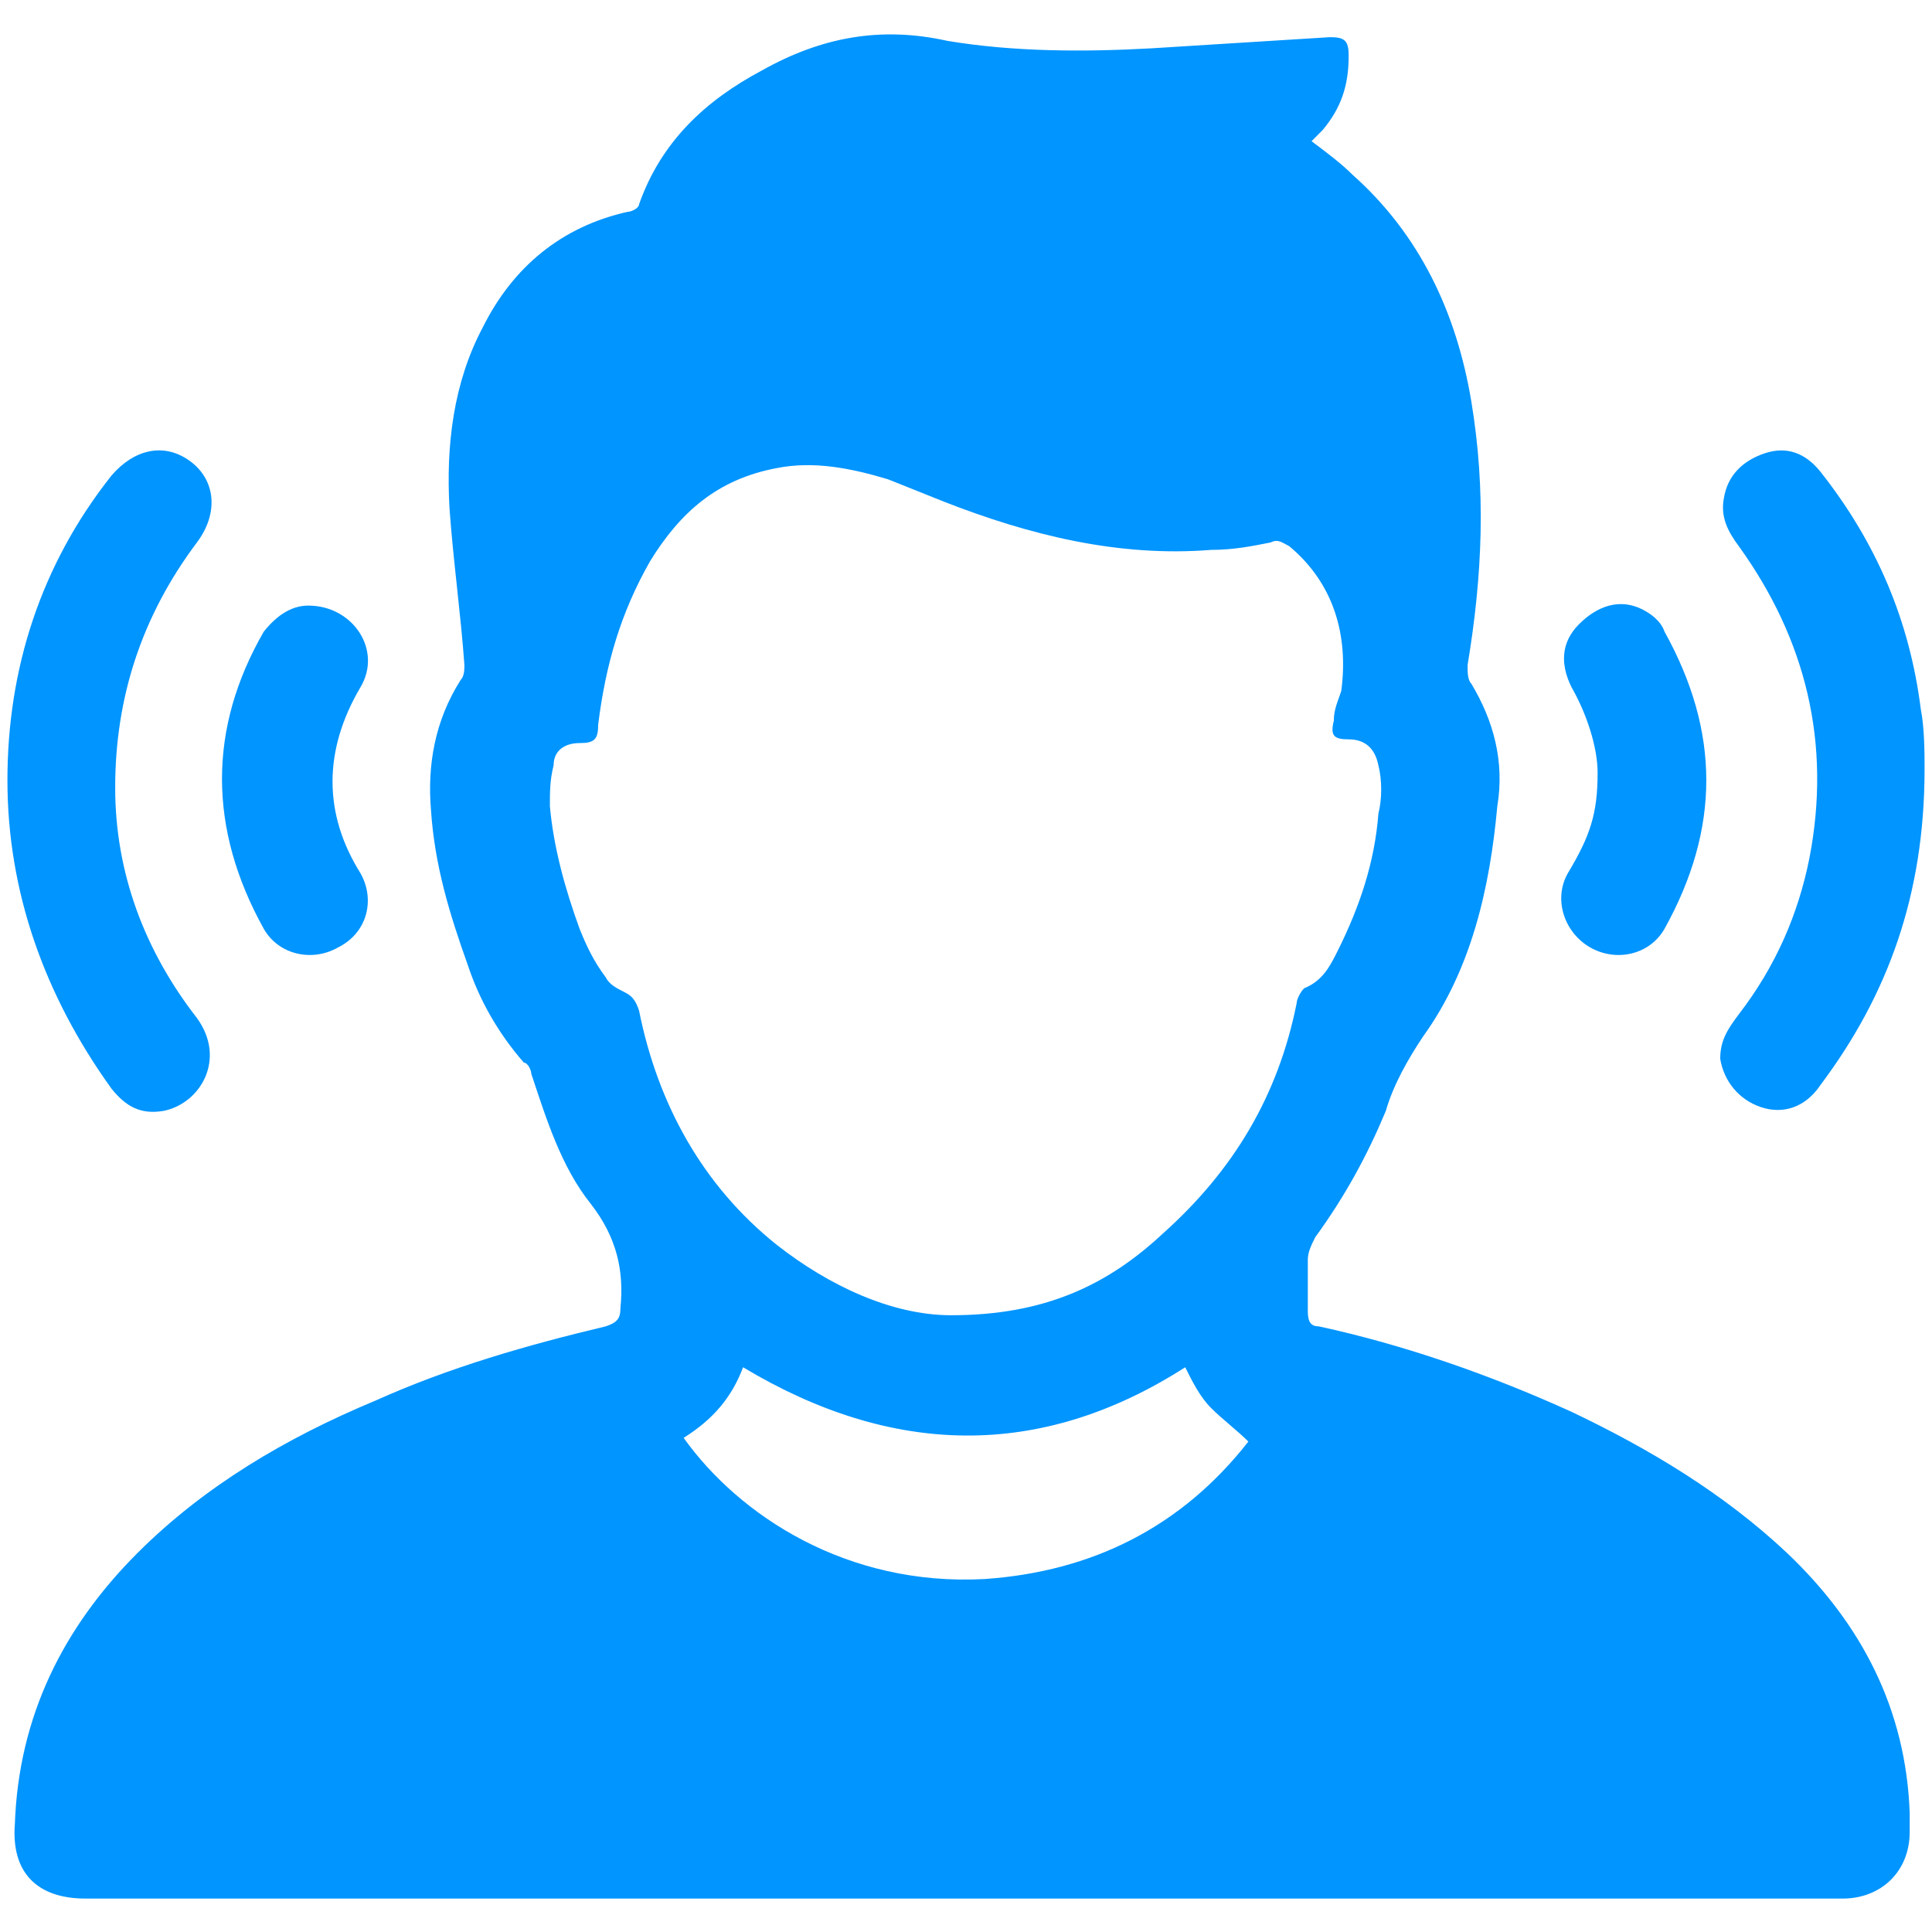 <?xml version="1.0" encoding="UTF-8"?>
<!-- Generator: Adobe Illustrator 25.0.0, SVG Export Plug-In . SVG Version: 6.00 Build 0)  -->
<svg xmlns="http://www.w3.org/2000/svg" xmlns:xlink="http://www.w3.org/1999/xlink" version="1.1" id="Calque_1" x="0px" y="0px" viewBox="0 0 52 52" style="enable-background:new 0 0 52 52;" xml:space="preserve">
<style type="text/css">
	.st0{fill:#0095FF;}
	.st1{fill:none;}
	.st2{clip-path:url(#SVGID_4_);fill:#0095FF;}
	.st3{clip-path:url(#SVGID_5_);fill:#0095FF;}
	.st4{clip-path:url(#SVGID_6_);fill:#0095FF;}
	.st5{fill:none;stroke:#0095FF;stroke-width:1.602;stroke-linecap:round;stroke-linejoin:round;stroke-miterlimit:10;}
	.st6{fill:none;stroke:#0095FF;stroke-width:2.955;stroke-linecap:round;stroke-linejoin:round;stroke-miterlimit:10;}
	.st7{fill:none;stroke:#0095FF;stroke-width:1.614;stroke-linecap:round;stroke-linejoin:round;stroke-miterlimit:10;}
	.st8{fill:none;stroke:#0095FF;stroke-width:1.56;stroke-linecap:round;stroke-linejoin:round;stroke-miterlimit:10;}
	.st9{fill:#0095FF;stroke:#0095FF;stroke-width:1.538;stroke-miterlimit:10;}
	.st10{fill:none;stroke:#0095FF;stroke-width:5.475;stroke-linecap:round;stroke-linejoin:round;stroke-miterlimit:10;}
	.st11{fill:#0083FF;}
	.st12{fill:#0095FF;stroke:#0095FF;stroke-width:1.922;stroke-miterlimit:10;}
	.st13{fill:none;stroke:#0095FF;stroke-width:3.096;stroke-linecap:round;stroke-linejoin:round;stroke-miterlimit:10;}
	.st14{fill:none;stroke:#0095FF;stroke-width:3.409;stroke-linecap:round;stroke-linejoin:round;stroke-miterlimit:10;}
	.st15{fill:none;stroke:#0095FF;stroke-width:4.748;stroke-linecap:round;stroke-linejoin:round;stroke-miterlimit:10;}
	.st16{fill:#0094FF;}
	.st17{fill:none;stroke:#0095FF;stroke-width:1.435;stroke-miterlimit:10;}
	.st18{fill:none;stroke:#0095FF;stroke-width:3;stroke-linecap:round;stroke-linejoin:round;stroke-miterlimit:10;}
	.st19{fill:none;stroke:#0095FF;stroke-width:1.199;stroke-linecap:round;stroke-linejoin:round;stroke-miterlimit:10;}
	.st20{fill:#FFFFFF;stroke:#FFFFFF;stroke-width:0.75;stroke-linecap:round;stroke-linejoin:round;stroke-miterlimit:10;}
	.st21{fill:none;stroke:#0095FF;stroke-width:6;stroke-linecap:round;stroke-linejoin:round;stroke-miterlimit:10;}
	.st22{fill:#0095FF;stroke:#0095FF;stroke-width:1.927;stroke-miterlimit:10;}
	.st23{fill:none;stroke:#0095FF;stroke-width:4.819;stroke-linecap:round;stroke-linejoin:round;stroke-miterlimit:10;}
	.st24{fill:#0095FF;stroke:#0095FF;stroke-width:0.959;stroke-miterlimit:10;}
	.st25{fill:#FFFFFF;}
	.st26{fill:none;stroke:#0095FF;stroke-width:3.663;stroke-linecap:round;stroke-linejoin:round;stroke-miterlimit:10;}
</style>
<g id="_x36_GE4zp_1_">
	<g>
		<path class="st0" d="M35.3,3.8c0.4,0.3,0.8,0.6,1.1,0.9c1.8,1.6,2.8,3.7,3.2,6.1c0.4,2.4,0.3,4.7-0.1,7.1c0,0.2,0,0.4,0.1,0.5    c0.6,1,0.9,2.1,0.7,3.3c-0.2,2.2-0.7,4.4-2,6.2c-0.4,0.6-0.8,1.3-1,2c-0.5,1.2-1.1,2.3-1.9,3.4c-0.1,0.2-0.2,0.4-0.2,0.6    c0,0.5,0,0.9,0,1.4c0,0.3,0.1,0.4,0.3,0.4c2.3,0.5,4.6,1.3,6.8,2.3c2.1,1,4.1,2.2,5.8,3.8c2,1.9,3.2,4.2,3.3,7c0,0.2,0,0.3,0,0.5    c0,1.1-0.8,1.8-1.8,1.8c-3.6,0-7.2,0-10.8,0c-4.7,0-9.5,0-14.2,0c-4.8,0-9.5,0-14.3,0c-2.7,0-5.3,0-8,0c-1.3,0-2-0.7-1.9-2    c0.1-2.9,1.3-5.3,3.3-7.3c1.8-1.8,4-3.1,6.4-4.1c2-0.9,4.1-1.5,6.2-2c0.3-0.1,0.4-0.2,0.4-0.5c0.1-1-0.1-1.9-0.8-2.8    c-0.8-1-1.2-2.3-1.6-3.5c0-0.1-0.1-0.3-0.2-0.3c-0.7-0.8-1.2-1.7-1.5-2.6c-0.5-1.4-0.9-2.7-1-4.2c-0.1-1.2,0.1-2.4,0.8-3.5    c0.1-0.1,0.1-0.3,0.1-0.4c-0.1-1.4-0.3-2.8-0.4-4.2c-0.1-1.7,0.1-3.4,0.9-4.9c0.8-1.6,2.1-2.7,3.9-3.1c0.1,0,0.3-0.1,0.3-0.2    c0.6-1.7,1.8-2.8,3.3-3.6c1.6-0.9,3.2-1.2,5-0.8c1.8,0.3,3.7,0.3,5.5,0.2c1.6-0.1,3.2-0.2,4.8-0.3c0.4,0,0.5,0.1,0.5,0.5    c0,0.8-0.2,1.4-0.7,2C35.5,3.6,35.4,3.7,35.3,3.8z M25.6,35.4c2.5,0,4.2-0.8,5.7-2.2c1.9-1.7,3.1-3.7,3.6-6.2    c0-0.1,0.1-0.3,0.2-0.4c0.5-0.2,0.7-0.6,0.9-1c0.6-1.2,1-2.4,1.1-3.7c0.1-0.4,0.1-0.9,0-1.3c-0.1-0.5-0.4-0.7-0.8-0.7    c-0.4,0-0.5-0.1-0.4-0.5c0-0.3,0.1-0.5,0.2-0.8c0.2-1.5-0.2-2.9-1.4-3.9c-0.2-0.1-0.3-0.2-0.5-0.1c-0.5,0.1-1,0.2-1.6,0.2    c-2.5,0.2-4.9-0.4-7.2-1.3c-0.5-0.2-1-0.4-1.5-0.6c-1-0.3-2-0.5-3-0.3c-1.6,0.3-2.6,1.2-3.4,2.5c-0.8,1.4-1.2,2.8-1.4,4.4    c0,0.4-0.1,0.5-0.5,0.5c-0.4,0-0.7,0.2-0.7,0.6c-0.1,0.4-0.1,0.7-0.1,1.1c0.1,1.1,0.4,2.2,0.8,3.3c0.2,0.5,0.4,0.9,0.7,1.3    c0.1,0.2,0.3,0.3,0.5,0.4c0.2,0.1,0.3,0.2,0.4,0.5c0.5,2.5,1.7,4.7,3.7,6.3C22.3,34.6,24,35.4,25.6,35.4z M18.4,38.7    c1.5,2.1,4.4,4,8.1,3.8c2.9-0.2,5.3-1.4,7.1-3.7c-0.3-0.3-0.7-0.6-1-0.9c-0.3-0.3-0.5-0.7-0.7-1.1c-3.9,2.5-7.9,2.4-11.9,0    C19.7,37.6,19.2,38.2,18.4,38.7z"></path>
		<path class="st0" d="M51.8,20.7c0,3.4-1,6.1-2.8,8.5c-0.4,0.6-1,0.8-1.6,0.6c-0.6-0.2-1-0.7-1.1-1.3c0-0.5,0.2-0.8,0.5-1.2    c1-1.3,1.6-2.7,1.9-4.2c0.6-3.1-0.1-5.9-1.9-8.4c-0.3-0.4-0.5-0.8-0.4-1.3c0.1-0.6,0.5-1,1.1-1.2c0.6-0.2,1.1,0,1.5,0.5    c1.5,1.9,2.4,4,2.7,6.4C51.8,19.6,51.8,20.3,51.8,20.7z"></path>
		<path class="st0" d="M0.2,21c0-3,0.9-5.8,2.8-8.2c0.6-0.7,1.4-0.9,2.1-0.4c0.7,0.5,0.8,1.4,0.2,2.2c-1.5,2-2.2,4.2-2.2,6.6    c0,2.3,0.8,4.4,2.2,6.2c0.8,1.1,0.1,2.3-0.9,2.5c-0.6,0.1-1-0.1-1.4-0.6C1.2,26.8,0.2,24,0.2,21z"></path>
		<path class="st0" d="M43,20.8c0-0.7-0.3-1.6-0.7-2.3c-0.3-0.6-0.3-1.2,0.2-1.7c0.5-0.5,1.1-0.7,1.7-0.4c0.2,0.1,0.5,0.3,0.6,0.6    c1.5,2.7,1.5,5.3,0,8c-0.4,0.7-1.3,0.9-2,0.5c-0.7-0.4-1-1.3-0.6-2C42.8,22.5,43,21.9,43,20.8z"></path>
		<path class="st0" d="M8.3,16.3c1.2,0,2,1.2,1.4,2.2c-1,1.7-1,3.4,0,5c0.4,0.7,0.2,1.6-0.6,2c-0.7,0.4-1.6,0.2-2-0.5    c-1.5-2.7-1.5-5.4,0-8C7.5,16.5,7.9,16.3,8.3,16.3z"></path>
	</g>
</g>
</svg>
